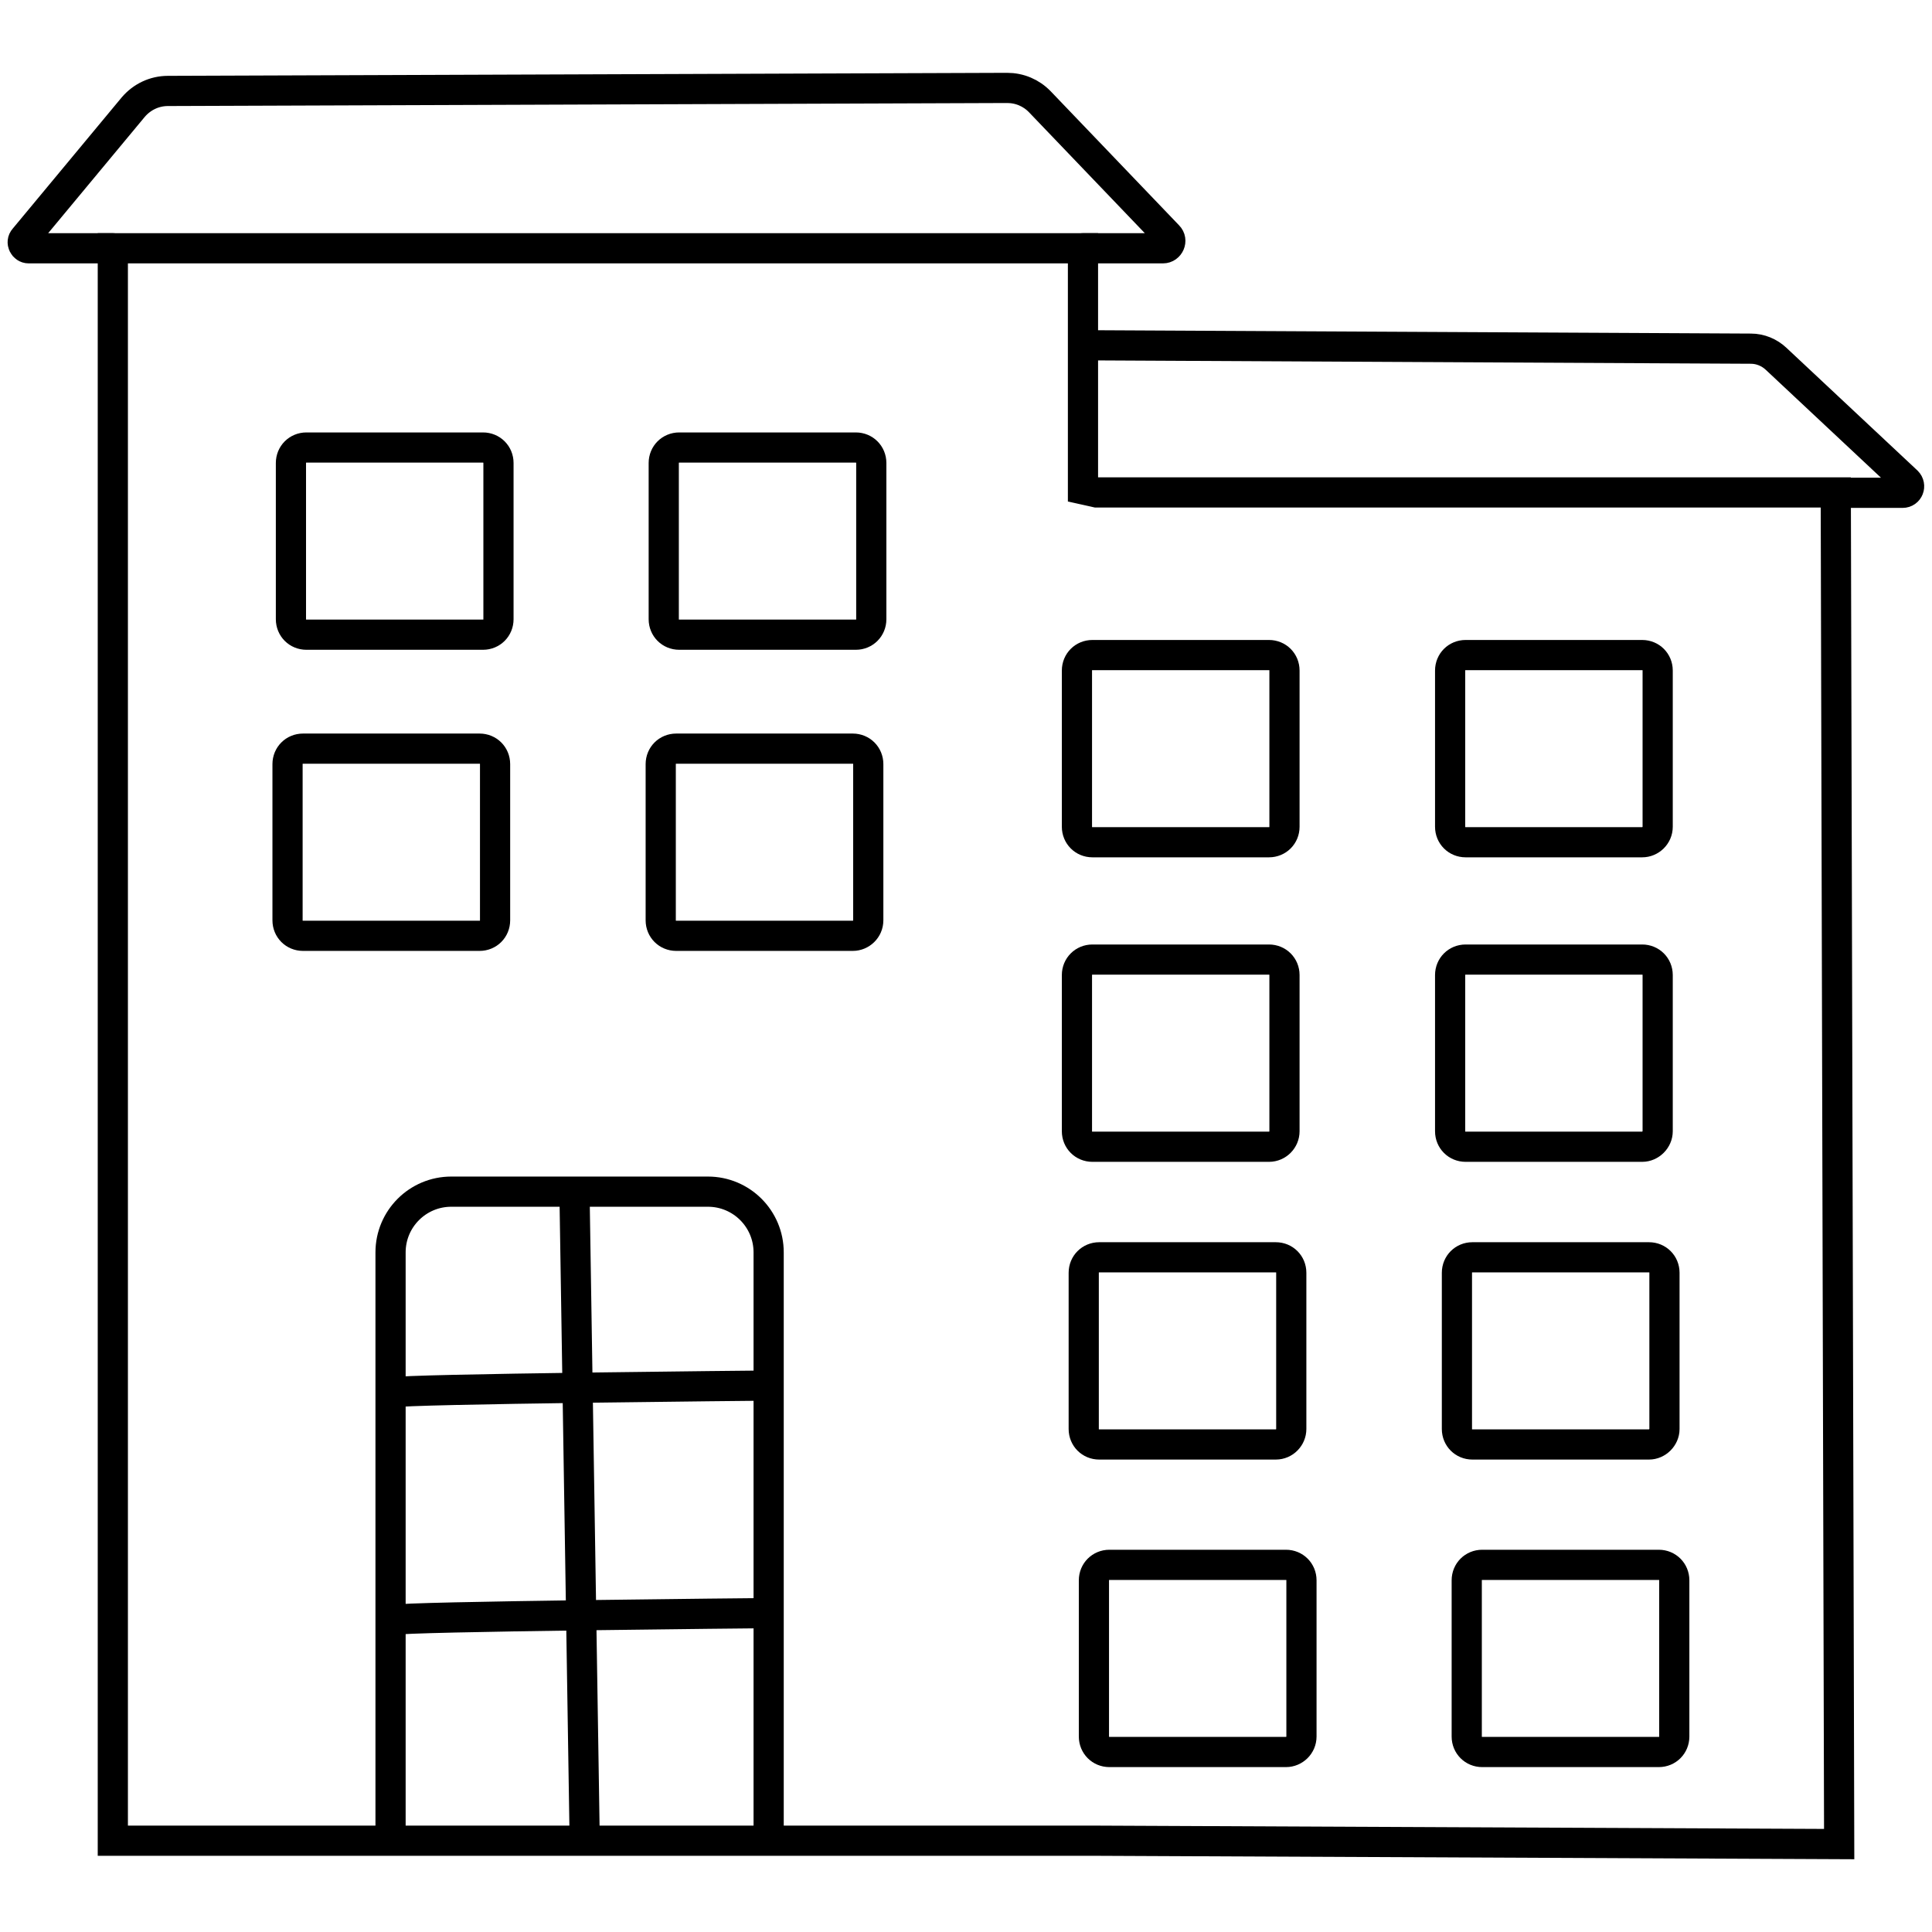 <svg width="512" height="512" viewBox="0 0 512 512" fill="none" xmlns="http://www.w3.org/2000/svg">
<path d="M287 487.8H29.9V65.8H287V129.7L290.6 130.5H486.5L487.4 488.7L288.8 487.8H287Z" stroke="black" stroke-width="8" stroke-miterlimit="10" stroke-linecap="round"/>
<path d="M29.9 65.8H7.6C6.3 65.8 5.5 64.2 6.4 63.2L35.3 28.4C37.6 25.7 40.9 24.1 44.5 24.1L266.9 23.3C270.2 23.3 273.3 24.6 275.6 27L309.6 62.5C310.8 63.7 309.9 65.8 308.2 65.8H287" stroke="black" stroke-width="8" stroke-miterlimit="10" stroke-linecap="round"/>
<path d="M287.9 91.5L464 92.4C466.5 92.4 468.9 93.4 470.7 95.1L505.4 127.6C506.5 128.7 505.8 130.6 504.2 130.6H486.4" stroke="black" stroke-width="8" stroke-miterlimit="10" stroke-linecap="round"/>
<path d="M103.5 484.3V331.9C103.5 323 110.7 315.8 119.6 315.8H187.6C196.5 315.8 203.7 323 203.7 331.9V484.2" stroke="black" stroke-width="8" stroke-miterlimit="10" stroke-linecap="round"/>
<path d="M435.2 303.9H388.4C386.1 303.9 384.3 302.1 384.3 299.8V258.4C384.3 256.1 386.1 254.3 388.4 254.3H435.2C437.5 254.3 439.3 256.1 439.3 258.4V299.8C439.3 302 437.4 303.9 435.2 303.9Z" stroke="black" stroke-width="8" stroke-miterlimit="10" stroke-linecap="round"/>
<path d="M336.3 303.9H289.5C287.2 303.9 285.4 302.1 285.4 299.8V258.4C285.4 256.1 287.2 254.3 289.5 254.3H336.3C338.6 254.3 340.4 256.1 340.4 258.4V299.8C340.4 302 338.6 303.9 336.3 303.9Z" stroke="black" stroke-width="8" stroke-miterlimit="10" stroke-linecap="round"/>
<path d="M435.2 223.2H388.4C386.1 223.2 384.3 221.4 384.3 219.1V177.7C384.3 175.4 386.1 173.6 388.4 173.6H435.2C437.5 173.6 439.3 175.4 439.3 177.7V219.1C439.3 221.4 437.4 223.2 435.2 223.2Z" stroke="black" stroke-width="8" stroke-miterlimit="10" stroke-linecap="round"/>
<path d="M336.3 223.2H289.5C287.2 223.2 285.4 221.4 285.4 219.1V177.7C285.4 175.4 287.2 173.6 289.5 173.6H336.3C338.6 173.6 340.4 175.4 340.4 177.7V219.1C340.4 221.4 338.6 223.2 336.3 223.2Z" stroke="black" stroke-width="8" stroke-miterlimit="10" stroke-linecap="round"/>
<path d="M226.8 168.2H180C177.7 168.2 175.9 166.4 175.9 164.1V122.7C175.9 120.4 177.7 118.6 180 118.6H226.8C229.1 118.6 230.9 120.4 230.9 122.7V164.1C230.9 166.4 229.1 168.2 226.8 168.2Z" stroke="black" stroke-width="8" stroke-miterlimit="10" stroke-linecap="round"/>
<path d="M128 168.2H81.2C78.9 168.2 77.1 166.4 77.1 164.1V122.7C77.1 120.4 78.9 118.6 81.2 118.6H128C130.3 118.6 132.1 120.4 132.1 122.7V164.1C132.1 166.4 130.3 168.2 128 168.2Z" stroke="black" stroke-width="8" stroke-miterlimit="10" stroke-linecap="round"/>
<path d="M226 248H179.2C176.9 248 175.1 246.2 175.1 243.9V202.5C175.1 200.2 176.9 198.4 179.2 198.4H226C228.3 198.4 230.1 200.2 230.1 202.5V243.9C230.1 246.2 228.2 248 226 248Z" stroke="black" stroke-width="8" stroke-miterlimit="10" stroke-linecap="round"/>
<path d="M127.1 248H80.3C78 248 76.2 246.2 76.2 243.9V202.5C76.2 200.2 78 198.4 80.3 198.4H127.1C129.4 198.4 131.2 200.2 131.2 202.5V243.9C131.2 246.2 129.4 248 127.1 248Z" stroke="black" stroke-width="8" stroke-miterlimit="10" stroke-linecap="round"/>
<path d="M338.1 382.8H291.3C289 382.8 287.2 381 287.2 378.7V337.3C287.2 335 289 333.2 291.3 333.2H338.1C340.4 333.2 342.2 335 342.2 337.3V378.7C342.2 380.9 340.4 382.8 338.1 382.8Z" stroke="black" stroke-width="8" stroke-miterlimit="10" stroke-linecap="round"/>
<path d="M437 382.8H390.2C387.9 382.8 386.1 381 386.1 378.7V337.3C386.1 335 387.9 333.2 390.2 333.2H437C439.3 333.2 441.1 335 441.1 337.3V378.7C441.1 380.9 439.2 382.8 437 382.8Z" stroke="black" stroke-width="8" stroke-miterlimit="10" stroke-linecap="round"/>
<path d="M340.8 464.3H294C291.7 464.3 289.9 462.5 289.9 460.2V418.8C289.9 416.5 291.7 414.7 294 414.7H340.8C343.1 414.7 344.9 416.5 344.9 418.8V460.2C344.9 462.5 343 464.3 340.8 464.3Z" stroke="black" stroke-width="8" stroke-miterlimit="10" stroke-linecap="round"/>
<path d="M439.6 464.3H392.8C390.5 464.3 388.7 462.5 388.7 460.2V418.8C388.7 416.5 390.5 414.7 392.8 414.7H439.6C441.9 414.7 443.7 416.5 443.7 418.8V460.2C443.7 462.5 441.9 464.3 439.6 464.3Z" stroke="black" stroke-width="8" stroke-miterlimit="10" stroke-linecap="round"/>
<path d="M152.3 319.4L154.9 484.3" stroke="black" stroke-width="8" stroke-miterlimit="10" stroke-linecap="round"/>
<path d="M104.4 369C106.2 368.1 202.8 367.2 202.8 367.2" stroke="black" stroke-width="8" stroke-miterlimit="10" stroke-linecap="round"/>
<path d="M104.4 429.3C106.2 428.4 202.8 427.5 202.8 427.5" stroke="black" stroke-width="8" stroke-miterlimit="10" stroke-linecap="round"/>
</svg>
